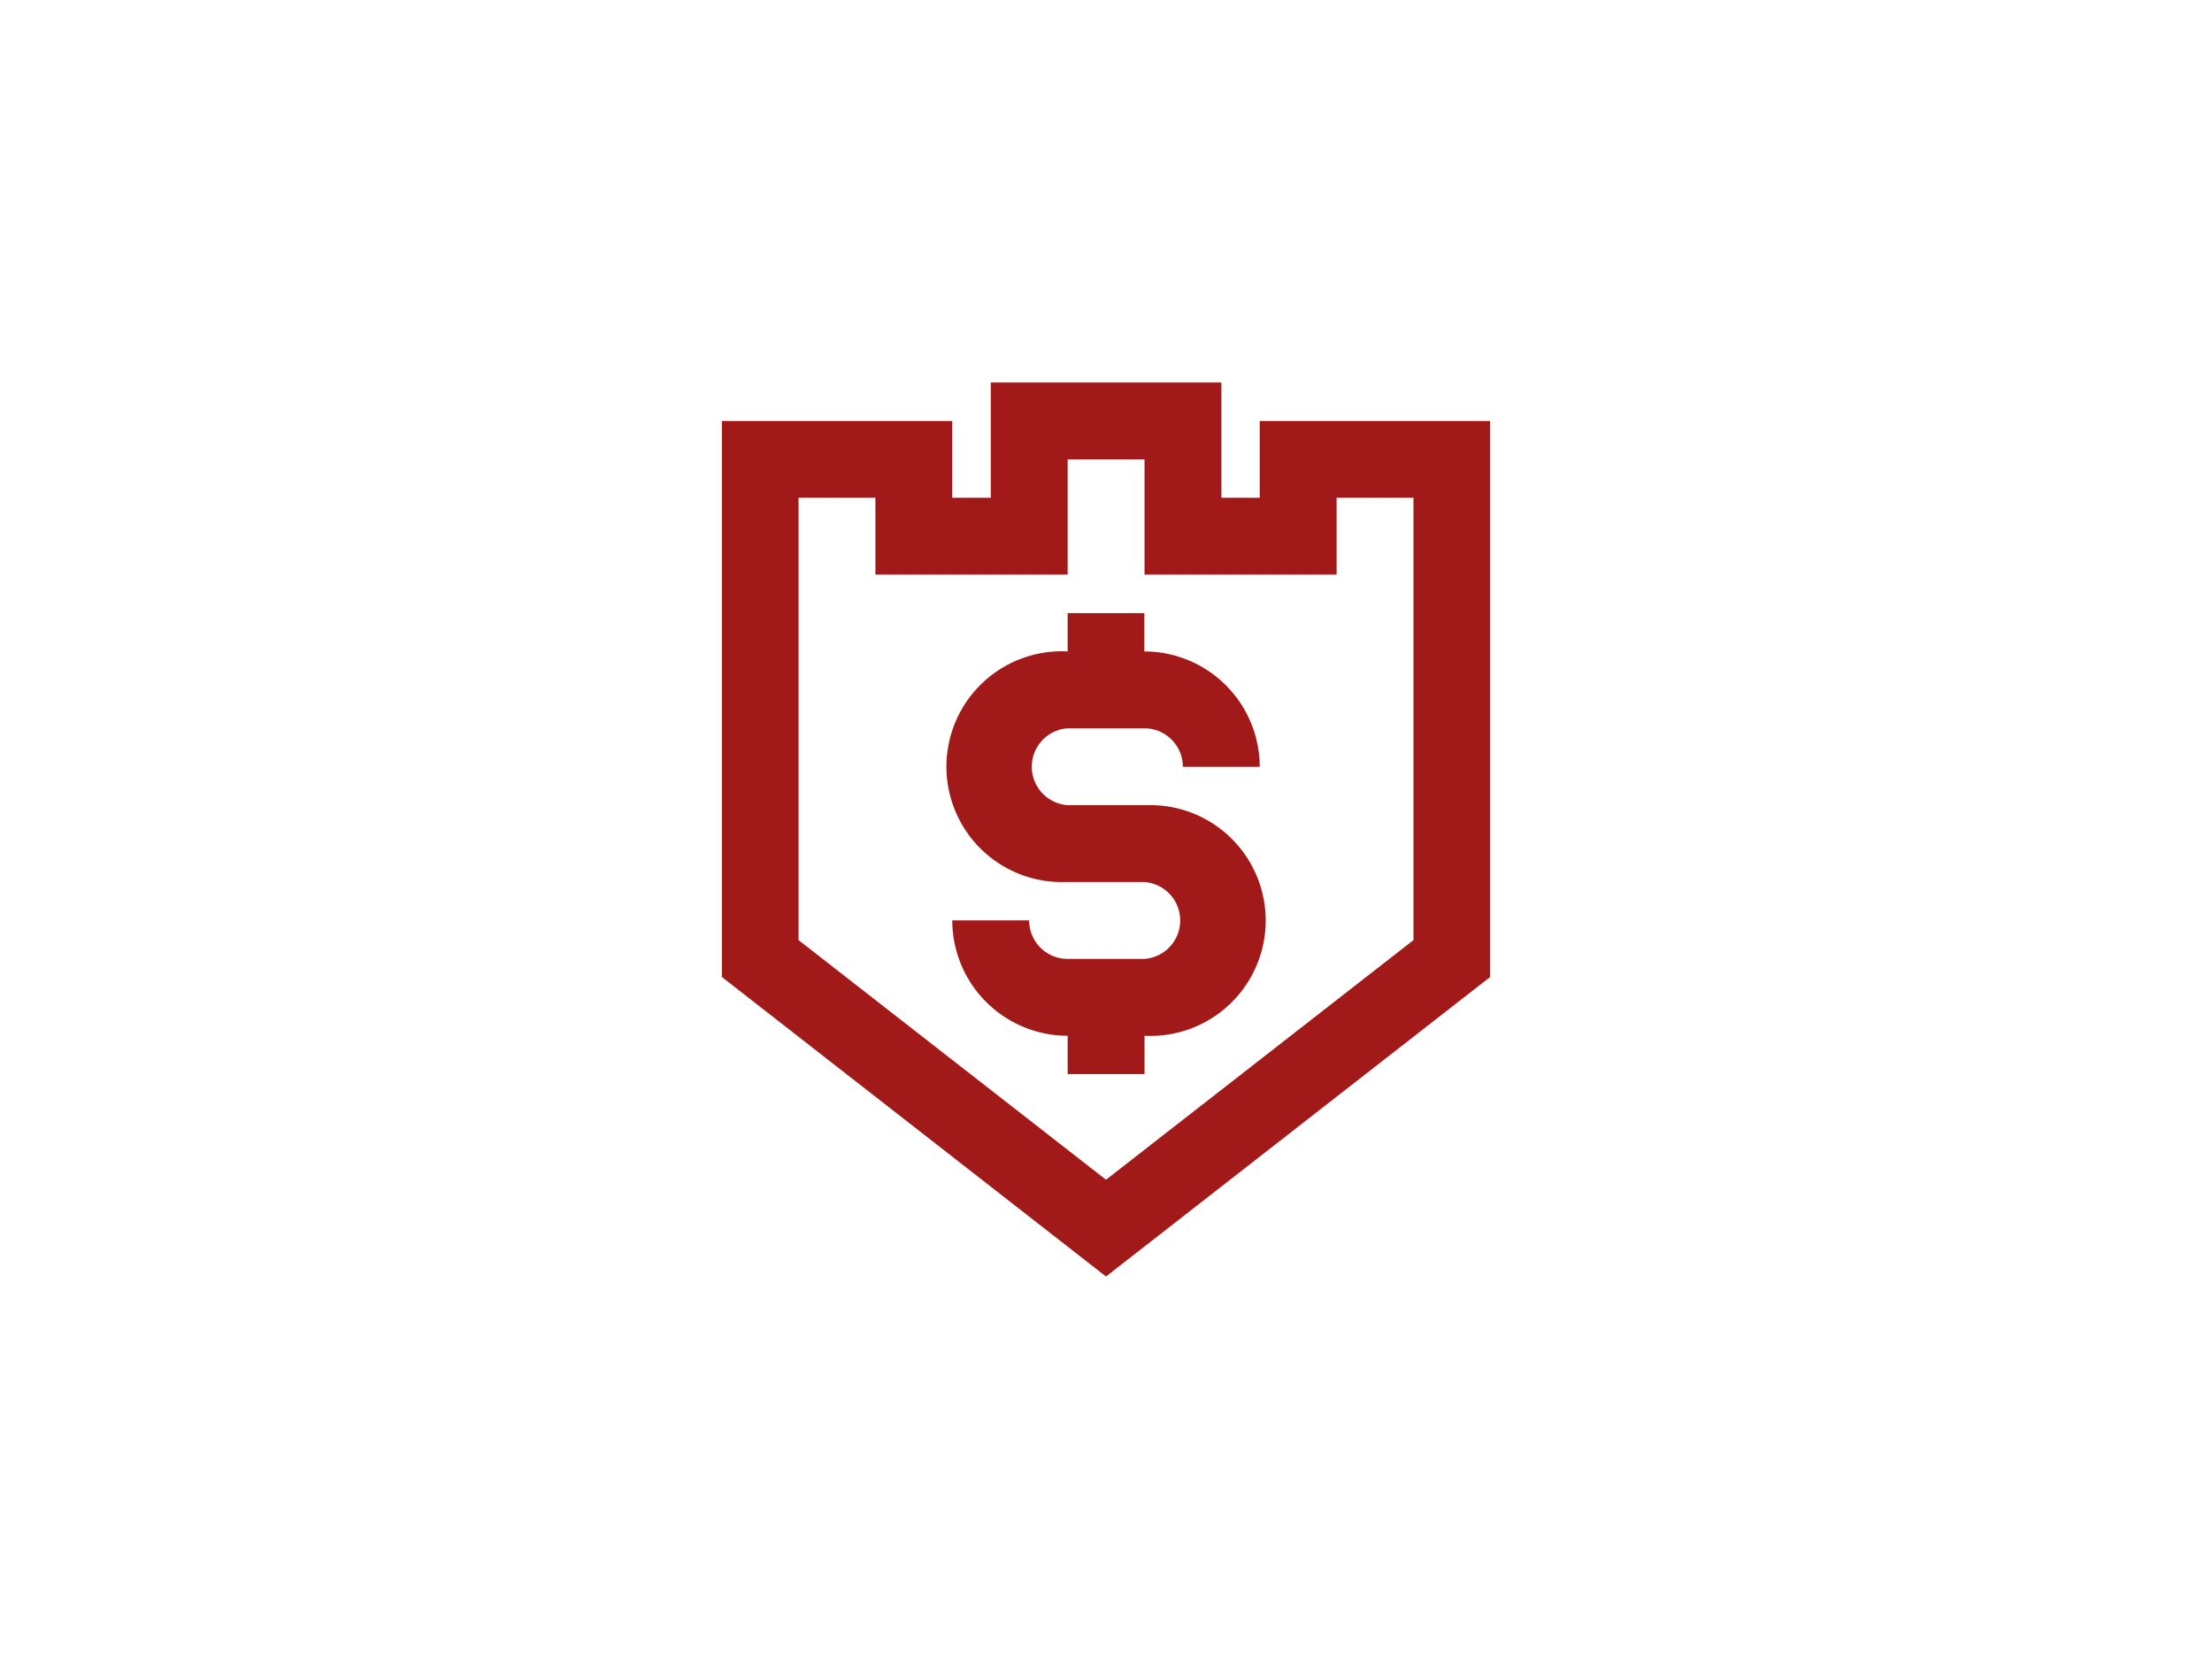 <svg id="Layer_1" data-name="Layer 1" xmlns="http://www.w3.org/2000/svg" width="120" height="90" viewBox="0 0 120 90"><defs><style>.cls-1{fill:#a21919}</style></defs><path class="cls-1" d="M68.34 22.84V27h-2.08v-6.25H53.75V27h-2.09v-4.16h-12.5V53L60 69.25 80.84 53V22.84zM76.68 51L60 64 43.32 51V27h4.17v4.17h10.43v-6.25h4.17v6.25h10.42V27h4.17z"/><path class="cls-1" d="M62.24 43.68h-4.32a2.09 2.09 0 0 1 0-4.17h4.17a2.09 2.09 0 0 1 2.08 2.09h4.17a6.27 6.27 0 0 0-6.26-6.26v-2.08h-4.16v2.08a6.26 6.26 0 1 0-.16 12.51h4.32a2.09 2.09 0 0 1 0 4.17h-4.16a2.09 2.09 0 0 1-2.09-2.09h-4.17a6.27 6.27 0 0 0 6.26 6.26v2.08h4.17v-2.08a6.26 6.26 0 1 0 .15-12.51z"/></svg>